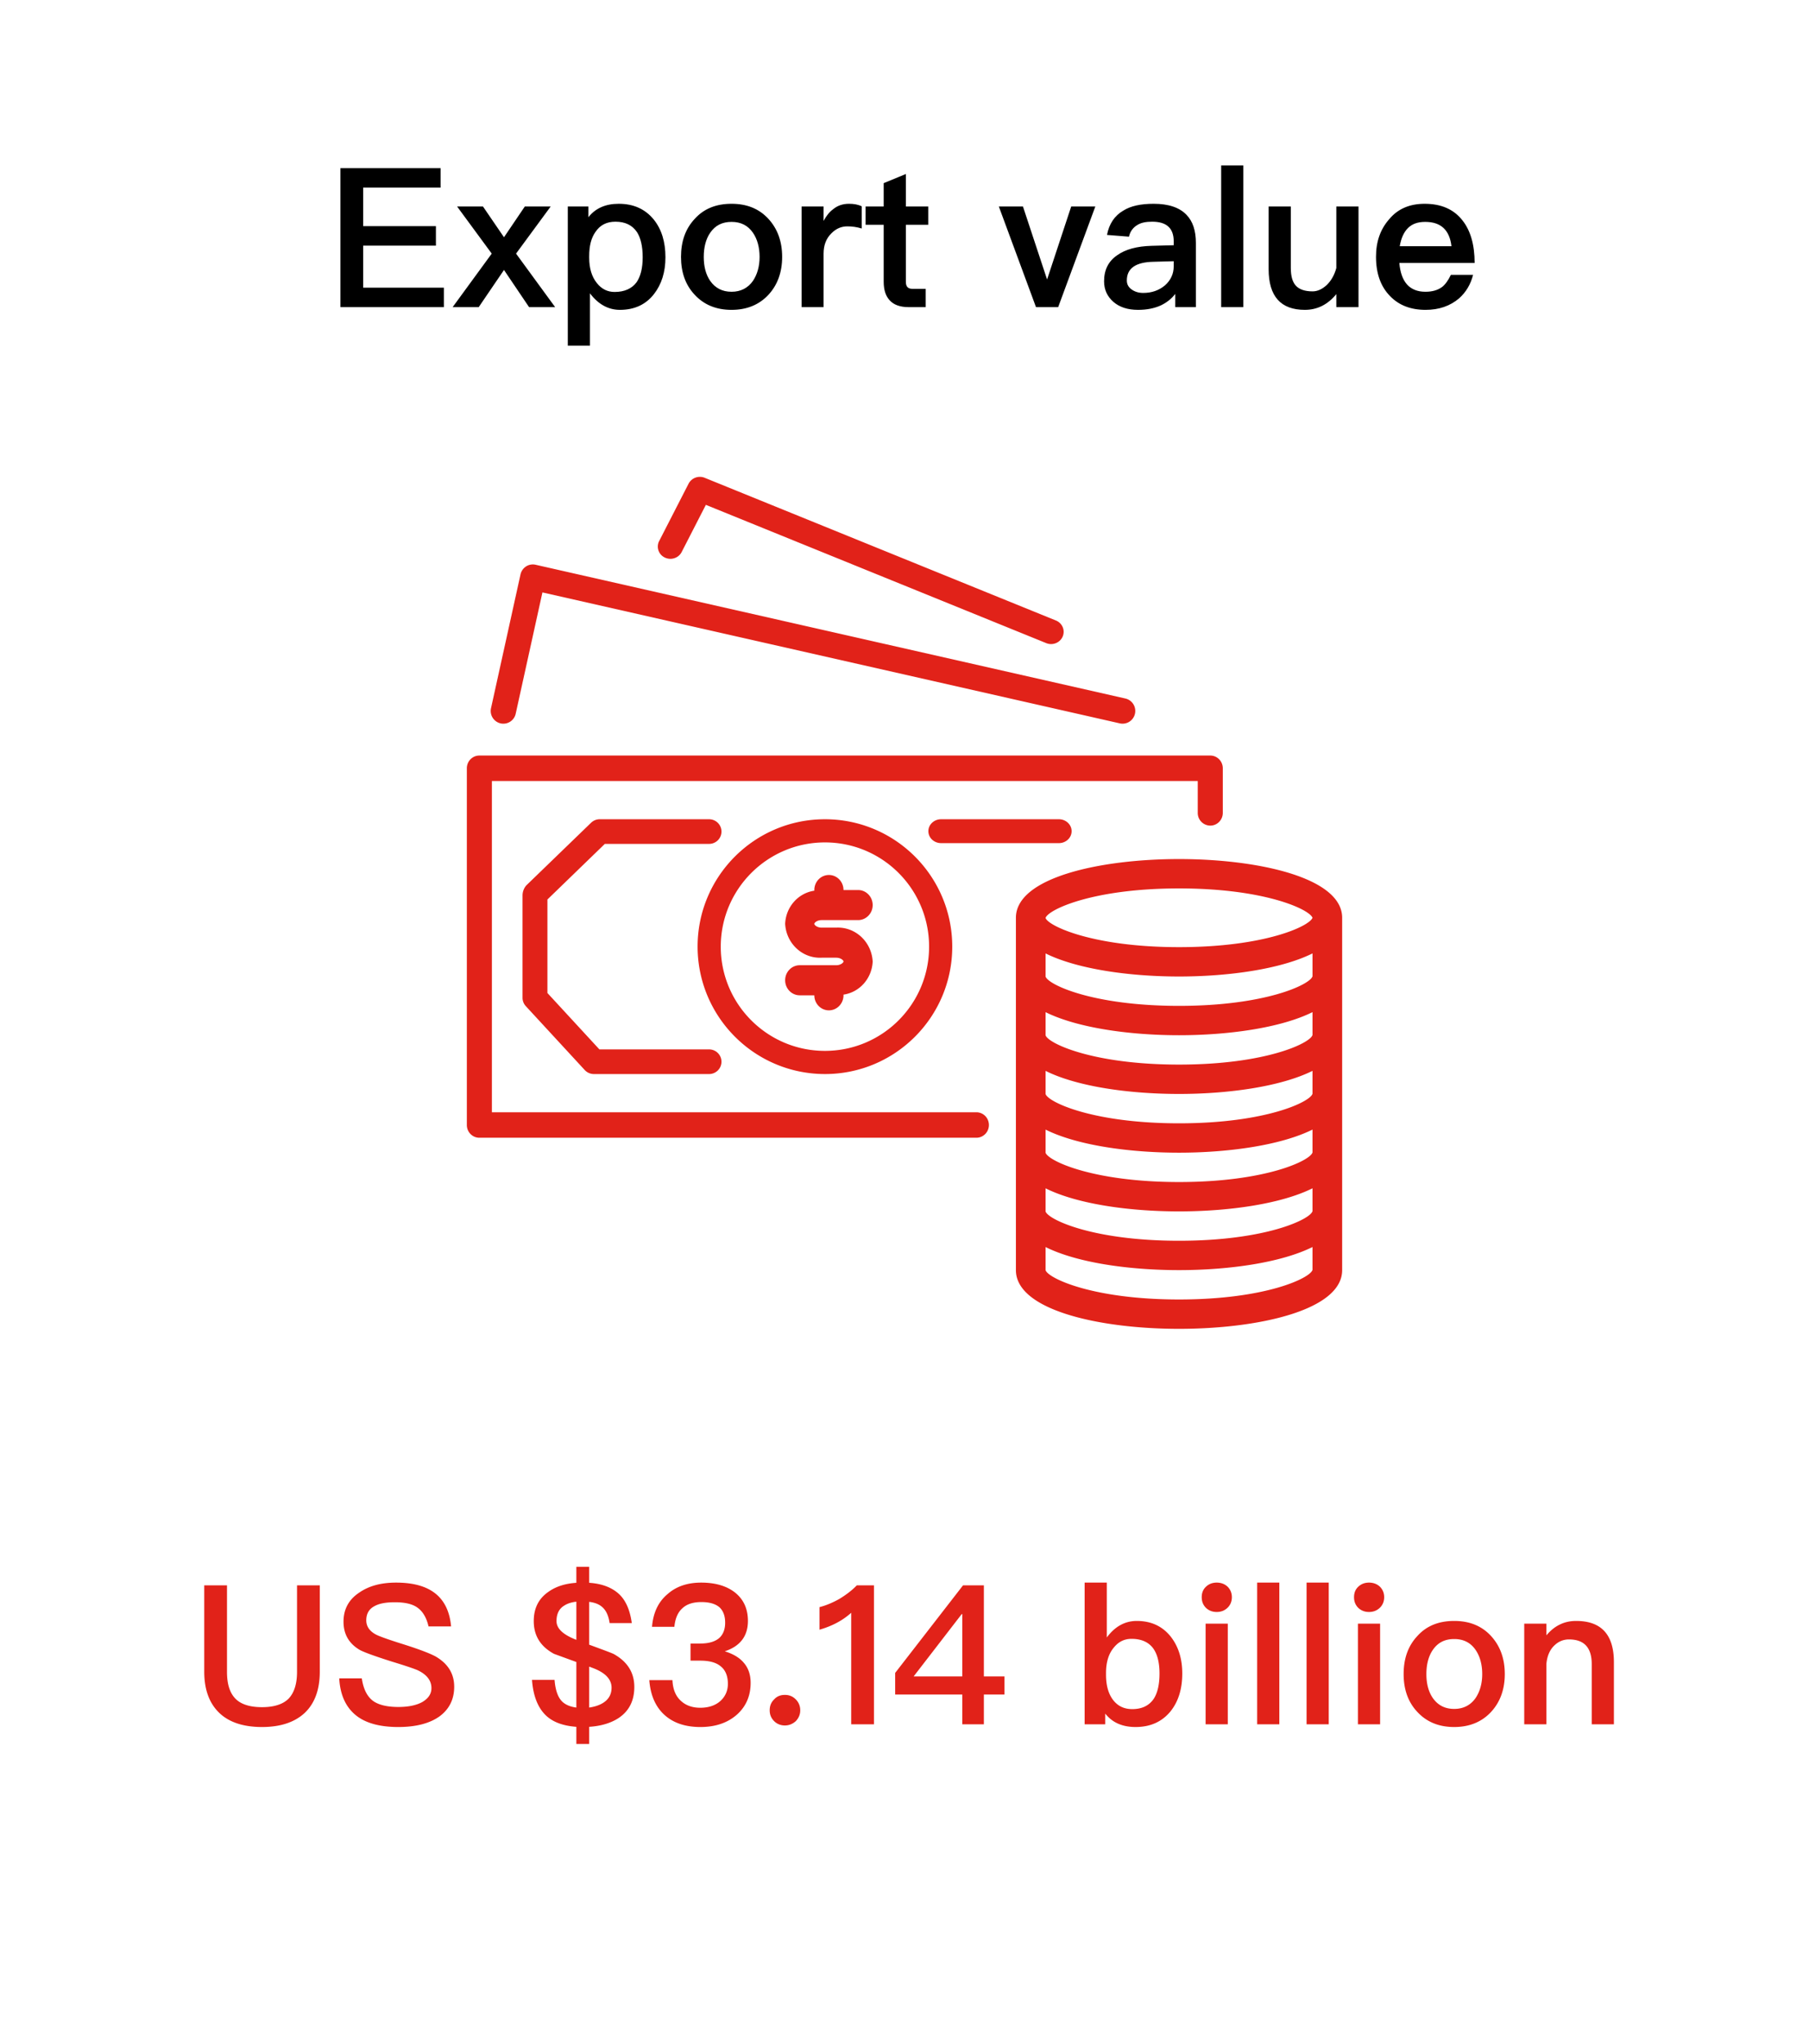 <svg xmlns="http://www.w3.org/2000/svg" width="186" height="210" viewBox="0 0 186 210">
    <g fill="none" fill-rule="evenodd">
        <path fill="#FFF" d="M0 0h186v210H0z"/>
        <path fill="#000" fill-rule="nonzero" d="M45.64 31.56v-2h-8.3v-4.32h7.48v-2h-7.48v-3.96h7.96v-2H35v14.28h10.64zm3.58 0l2.6-3.82 2.58 3.82h2.68l-4.02-5.5 3.56-4.84h-2.66l-2.14 3.16-2.16-3.16H47l3.56 4.84-4.02 5.5h2.68zm11.44 3.96v-5.38c.84 1.12 1.88 1.7 3.08 1.7 1.48 0 2.66-.54 3.5-1.62.78-1 1.18-2.26 1.18-3.78 0-1.6-.4-2.88-1.2-3.88-.88-1.08-2.08-1.62-3.6-1.62-1.36 0-2.4.46-3.12 1.38v-1.1h-2.12v14.3h2.28zM63.2 30c-.74 0-1.34-.3-1.82-.9-.54-.66-.8-1.54-.8-2.62v-.16c0-1.04.2-1.86.64-2.48.48-.72 1.16-1.06 2.06-1.06 1 0 1.74.36 2.22 1.08.38.6.58 1.46.58 2.58s-.22 1.98-.64 2.58c-.48.64-1.24.98-2.24.98zm12.02 1.84c1.56 0 2.84-.52 3.8-1.56.92-1 1.4-2.3 1.4-3.88 0-1.6-.48-2.9-1.42-3.92-.96-1.04-2.22-1.54-3.78-1.54-1.58 0-2.84.5-3.78 1.54-.96 1.02-1.42 2.32-1.42 3.92 0 1.58.46 2.88 1.4 3.88.96 1.04 2.22 1.56 3.8 1.56zm0-1.86c-.96 0-1.68-.38-2.2-1.12-.44-.64-.66-1.46-.66-2.46s.22-1.84.66-2.48c.52-.76 1.24-1.12 2.2-1.12.94 0 1.68.36 2.2 1.12.44.64.68 1.48.68 2.48 0 .98-.24 1.8-.68 2.46-.52.74-1.26 1.12-2.2 1.12zm9.46 1.58v-5.48c0-.88.26-1.58.82-2.12.48-.48 1.02-.7 1.62-.7.48 0 .96.06 1.48.22V21.2c-.36-.18-.8-.26-1.3-.26-.64 0-1.18.18-1.64.56-.38.28-.7.68-.98 1.2v-1.48h-2.26v10.34h2.26zm10.5 0v-1.88h-1.36c-.24 0-.4-.06-.52-.18-.12-.14-.16-.32-.16-.56V23.1h2.3v-1.88h-2.3v-3.34l-2.28.94v2.4H89v1.88h1.86v5.84c0 .84.2 1.46.6 1.9.42.48 1.08.72 1.98.72h1.74zm13.62 0l3.82-10.34h-2.48l-2.48 7.5-2.48-7.5h-2.48l3.82 10.34h2.28zm8.22.28c.9 0 1.68-.16 2.34-.46.58-.28 1.08-.66 1.48-1.18v1.36h2.12v-6.6c0-1.26-.32-2.22-.96-2.88-.72-.76-1.86-1.14-3.38-1.14-1.32 0-2.36.22-3.12.7-.9.52-1.46 1.36-1.68 2.5l2.26.18c.12-.54.42-.94.86-1.2.38-.24.88-.34 1.52-.34 1.48 0 2.22.66 2.22 2.02v.4l-2.26.06c-1.52.04-2.7.36-3.54.96-.92.62-1.36 1.52-1.36 2.68 0 .86.32 1.56.96 2.12.62.54 1.46.82 2.54.82zm.52-1.74c-.5 0-.9-.14-1.22-.38-.32-.24-.46-.54-.46-.9 0-1.24.9-1.88 2.72-1.92l2.1-.06v.52c0 .8-.32 1.46-.92 1.98-.6.5-1.34.76-2.22.76zm10.3 1.46V17h-2.28v14.56h2.28zm6.32.28c1.28 0 2.36-.54 3.24-1.62v1.34h2.28V21.22h-2.28v6.32c-.2.74-.54 1.32-1 1.76-.46.42-.94.64-1.44.64-.8 0-1.36-.2-1.72-.58-.36-.4-.52-1-.52-1.84v-6.3h-2.28v6.44c0 2.78 1.24 4.18 3.72 4.18zm12.42 0c1.38 0 2.52-.4 3.44-1.18.72-.64 1.2-1.46 1.44-2.42h-2.28c-.28.58-.58 1-.92 1.26-.44.32-1 .48-1.7.48-.82 0-1.46-.26-1.9-.76-.44-.5-.7-1.24-.78-2.2h7.74c0-1.86-.42-3.32-1.24-4.36-.9-1.16-2.2-1.72-3.9-1.72-1.54 0-2.76.52-3.64 1.58-.92 1.04-1.36 2.32-1.36 3.86 0 1.72.48 3.06 1.44 4.04.9.94 2.12 1.42 3.66 1.42zm2.66-6.54h-5.32c.14-.82.42-1.44.84-1.86.44-.44 1.02-.64 1.78-.64 1.6 0 2.5.82 2.7 2.5z"/>
        <path fill="#E12219" fill-rule="nonzero" d="M26.94 177.46c1.88 0 3.34-.48 4.38-1.44 1.04-.98 1.56-2.4 1.56-4.26v-8.86h-2.34v8.9c0 1.24-.3 2.14-.86 2.74-.58.58-1.5.88-2.74.88-1.26 0-2.18-.3-2.74-.88-.58-.6-.86-1.5-.86-2.74v-8.9H21v8.86c0 1.86.52 3.28 1.58 4.28 1 .94 2.46 1.42 4.36 1.42zm14.02 0c1.82 0 3.24-.38 4.24-1.1 1-.74 1.5-1.76 1.5-3.04 0-1.32-.62-2.34-1.86-3.08-.56-.32-1.8-.8-3.74-1.4-1.32-.42-2.14-.72-2.44-.88-.68-.36-1-.86-1-1.46 0-.68.28-1.18.88-1.48.48-.26 1.16-.38 2.06-.38 1.04 0 1.84.18 2.36.58.52.38.9 1.02 1.1 1.9h2.32c-.14-1.56-.72-2.72-1.72-3.46-.94-.7-2.26-1.04-3.94-1.04-1.54 0-2.8.34-3.8 1.04-1.08.72-1.6 1.72-1.6 2.98s.54 2.22 1.64 2.88c.42.24 1.52.64 3.28 1.2 1.58.48 2.5.8 2.78.94.88.44 1.34 1.04 1.34 1.8 0 .6-.32 1.06-.92 1.42-.6.34-1.44.52-2.48.52-1.18 0-2.04-.22-2.6-.62-.62-.46-1-1.24-1.16-2.32h-2.32c.1 1.82.76 3.14 1.96 3.98.98.68 2.36 1.02 4.12 1.02zm19.62 1.74v-1.76c1.22-.08 2.22-.38 3.02-.9 1.08-.72 1.62-1.78 1.62-3.2 0-1.46-.7-2.58-2.08-3.36-.12-.08-.98-.4-2.56-.98v-4.4c.5.06.9.2 1.2.42.48.34.78.92.9 1.76h2.28c-.2-1.46-.7-2.52-1.52-3.16-.7-.56-1.66-.9-2.86-.98V161h-1.32v1.64c-1.16.08-2.1.38-2.86.92-1.02.7-1.52 1.7-1.52 3.02 0 1.48.68 2.6 2.08 3.36l2.3.84v4.68c-.62-.08-1.1-.28-1.44-.6-.46-.44-.72-1.2-.8-2.24H54.7c.12 1.64.6 2.86 1.44 3.66.72.68 1.76 1.06 3.12 1.16v1.76h1.32zm-1.32-10.7c-1.36-.52-2.04-1.16-2.04-1.92 0-.74.26-1.28.8-1.6.3-.2.72-.34 1.24-.4v3.92zm1.32 6.96v-4.2c.08.02.14.04.22.08 1.38.48 2.08 1.18 2.08 2.08 0 .66-.28 1.18-.84 1.54-.4.26-.9.42-1.46.5zm11.44 2c1.56 0 2.82-.44 3.78-1.3.92-.84 1.38-1.92 1.38-3.24 0-.84-.24-1.54-.72-2.08-.44-.52-1.1-.9-1.94-1.16 1.58-.52 2.38-1.56 2.38-3.12 0-1.24-.44-2.2-1.3-2.9-.88-.7-2.06-1.04-3.5-1.04-1.4 0-2.56.38-3.46 1.18-.96.8-1.48 1.92-1.6 3.36h2.3c.08-.86.36-1.5.84-1.92.46-.42 1.1-.62 1.94-.62.82 0 1.44.18 1.86.54.38.36.58.88.58 1.58 0 .7-.22 1.24-.64 1.6-.44.36-1.08.54-1.92.54h-1v1.76h1c.92 0 1.62.18 2.1.58.48.38.74.98.74 1.8 0 .68-.24 1.24-.7 1.7-.52.5-1.24.76-2.14.76-.82 0-1.48-.24-1.98-.7-.56-.5-.84-1.22-.88-2.14h-2.38c.12 1.6.68 2.84 1.68 3.68.9.76 2.1 1.14 3.58 1.14zm8.68-.16c.44 0 .8-.16 1.12-.44.3-.32.46-.68.46-1.12 0-.44-.16-.82-.46-1.12-.32-.32-.68-.46-1.12-.46-.44 0-.82.14-1.1.46-.32.3-.46.68-.46 1.12 0 .44.14.8.46 1.12.28.28.66.44 1.1.44zm9.16-.12V162.9H88.1c-.48.5-1.08.96-1.8 1.4-.72.4-1.4.68-2.04.84v2.32c1.32-.38 2.4-.96 3.26-1.74v11.46h2.34zm11.3 0v-3.06h2.12v-1.86h-2.12v-9.36h-2.14l-6.98 9v2.22h6.9v3.06h2.22zm-2.22-4.92h-5l4.94-6.4h.06v6.4zm17.82 5.2c1.52 0 2.72-.54 3.6-1.62.8-1 1.2-2.3 1.2-3.88 0-1.52-.4-2.78-1.18-3.78-.86-1.08-2.02-1.62-3.5-1.62-1.2 0-2.24.56-3.08 1.7v-5.64h-2.28v14.56h2.12v-1.1c.72.92 1.76 1.38 3.12 1.38zm-.34-1.84c-.9 0-1.58-.36-2.06-1.06-.44-.64-.64-1.48-.64-2.48v-.16c0-1.1.26-1.98.8-2.62.48-.6 1.08-.9 1.82-.9 1.02 0 1.78.34 2.26 1.02.4.58.62 1.42.62 2.54s-.2 1.98-.58 2.58c-.48.72-1.22 1.08-2.22 1.08zm8.68-9.98c.44 0 .8-.14 1.1-.42.3-.28.46-.66.46-1.1 0-.44-.16-.8-.44-1.08-.3-.28-.68-.42-1.12-.42-.44 0-.8.14-1.1.42-.3.28-.44.64-.44 1.08 0 .44.14.8.44 1.1.3.28.66.42 1.1.42zm1.14 11.54v-10.34h-2.28v10.34h2.28zm5.3 0v-14.56h-2.28v14.56h2.28zm5.08 0v-14.56h-2.28v14.56h2.28zm4.14-11.54c.44 0 .8-.14 1.1-.42.3-.28.46-.66.46-1.1 0-.44-.16-.8-.44-1.08-.3-.28-.68-.42-1.12-.42-.44 0-.8.14-1.1.42-.3.28-.44.64-.44 1.08 0 .44.14.8.44 1.1.3.28.66.42 1.1.42zm1.14 11.54v-10.34h-2.28v10.34h2.28zm7.62.28c1.56 0 2.84-.52 3.8-1.56.92-1 1.4-2.3 1.4-3.88 0-1.6-.48-2.9-1.42-3.92-.96-1.04-2.22-1.54-3.78-1.54-1.58 0-2.84.5-3.78 1.54-.96 1.02-1.42 2.32-1.42 3.92 0 1.58.46 2.88 1.4 3.88.96 1.04 2.22 1.56 3.8 1.56zm0-1.86c-.96 0-1.68-.38-2.2-1.12-.44-.64-.66-1.46-.66-2.46s.22-1.84.66-2.48c.52-.76 1.24-1.12 2.2-1.12.94 0 1.68.36 2.2 1.12.44.64.68 1.48.68 2.48 0 .98-.24 1.8-.68 2.46-.52.74-1.26 1.12-2.2 1.12zm9.48 1.58v-6.22c.08-.82.36-1.46.84-1.9.42-.4.92-.6 1.48-.6 1.56 0 2.34.84 2.34 2.54v6.18h2.28v-6.38c0-2.84-1.3-4.24-3.88-4.24-.62 0-1.18.12-1.7.38-.5.24-.96.62-1.36 1.1v-1.2h-2.28v10.34H159zM121.227 88.273c8.082 0 16.773 1.888 16.773 6.034v36.204c0 4.146-8.691 6.034-16.773 6.034-8.081 0-16.772-1.888-16.772-6.034V94.307c0-4.146 8.69-6.034 16.772-6.034zm13.723 39.865c-3.243 1.612-8.604 2.373-13.723 2.373-5.118 0-10.478-.754-13.723-2.371v2.371c.23.815 4.803 3.017 13.723 3.017 8.92 0 13.493-2.202 13.723-3.04zm0-6.034c-3.243 1.611-8.604 2.373-13.723 2.373-5.118 0-10.478-.754-13.723-2.371v2.371c.23.815 4.803 3.017 13.723 3.017 8.92 0 13.493-2.202 13.723-3.04zm0-6.034c-3.243 1.611-8.604 2.373-13.723 2.373-5.118 0-10.478-.754-13.723-2.371v2.371c.23.815 4.803 3.017 13.723 3.017 8.92 0 13.493-2.202 13.723-3.04zm-10.508-38.434c.71.001 1.285.587 1.285 1.31v4.584c0 .722-.577 1.307-1.288 1.306a1.298 1.298 0 0 1-1.288-1.309v-3.273H50.576v34.037h49.815c.711 0 1.288.586 1.288 1.31 0 .722-.577 1.308-1.288 1.308H49.285c-.71 0-1.285-.587-1.285-1.309V78.942c0-.722.578-1.306 1.288-1.306zm10.508 32.4c-3.243 1.611-8.604 2.373-13.723 2.373-5.118 0-10.478-.754-13.723-2.371v2.371c.23.815 4.803 3.017 13.723 3.017 8.92 0 13.493-2.202 13.723-3.04zM84.818 84.182c7.23 0 13.091 5.86 13.091 13.09 0 7.23-5.86 13.092-13.09 13.092-7.228-.008-13.084-5.864-13.092-13.091 0-7.23 5.861-13.091 13.091-13.091zm-11.914 0c.705 0 1.278.567 1.278 1.267s-.573 1.266-1.278 1.266H62.188l-5.903 5.713v9.608l5.345 5.794h11.274c.706 0 1.278.567 1.278 1.267s-.573 1.267-1.278 1.267H61.065c-.36 0-.702-.15-.944-.413l-6.06-6.568a1.261 1.261 0 0 1-.334-.855V92.016c0-.38.136-.747.385-1.035l6.662-6.44c.24-.231.56-.36.895-.36zm62.046 19.82c-3.243 1.611-8.604 2.373-13.723 2.373-5.118 0-10.478-.762-13.723-2.371v2.371c.23.815 4.803 3.017 13.723 3.017 8.92 0 13.493-2.202 13.723-3.04zm-50.132-17.44c-5.912.006-10.704 4.798-10.71 10.71 0 5.916 4.795 10.711 10.71 10.711 5.916 0 10.71-4.795 10.71-10.71 0-5.916-4.794-10.711-10.71-10.711zm.41 3.347c.828 0 1.5.692 1.5 1.546h1.5c.828 0 1.5.692 1.5 1.545s-.672 1.545-1.5 1.545h-3.75c-.467 0-.75.27-.75.387 0 .117.283.386.75.386h1.5c1.967-.098 3.642 1.459 3.75 3.485-.077 1.73-1.337 3.158-3 3.4v.07c0 .853-.672 1.545-1.5 1.545-.83 0-1.5-.692-1.5-1.545h-1.5c-.83 0-1.5-.692-1.5-1.546 0-.853.67-1.545 1.5-1.545h3.75c.466 0 .75-.27.75-.387 0-.117-.284-.386-.75-.386h-1.5c-1.968.098-3.643-1.459-3.75-3.485.075-1.73 1.336-3.158 3-3.4v-.07c0-.853.67-1.545 1.5-1.545zm49.722 8.059c-3.243 1.611-8.604 2.373-13.723 2.373-5.118 0-10.478-.762-13.723-2.371v2.37c.23.816 4.803 3.018 13.723 3.018 8.92 0 13.493-2.202 13.723-3.04zm-13.723-6.678c-8.906 0-13.477 2.195-13.723 3.035.246.802 4.817 2.999 13.723 2.999 8.844 0 13.418-2.163 13.723-3.017-.305-.854-4.879-3.017-13.723-3.017zm-12.353-7.108c.722 0 1.308.55 1.308 1.227 0 .678-.586 1.227-1.308 1.227H96.762c-.722 0-1.307-.55-1.307-1.227 0-.678.585-1.227 1.307-1.227zm-54.783-25.98c.292-.185.644-.246.98-.17l60.643 13.745a1.307 1.307 0 0 1 1.013 1.275 1.304 1.304 0 0 1-1.583 1.279L55.772 60.874l-2.748 12.464a1.3 1.3 0 0 1-1.551.994 1.31 1.31 0 0 1-.987-1.562l3.032-13.746c.076-.339.282-.634.573-.821zm16.71-8.505a1.309 1.309 0 0 1 1.656-.6l36.111 14.662c.66.268.97 1.006.696 1.648-.275.642-1.033.945-1.692.677L72.576 51.876l-2.47 4.814-.037.071c-.34.613-1.125.84-1.754.51a1.245 1.245 0 0 1-.523-1.71z"/>
    </g>
</svg>
